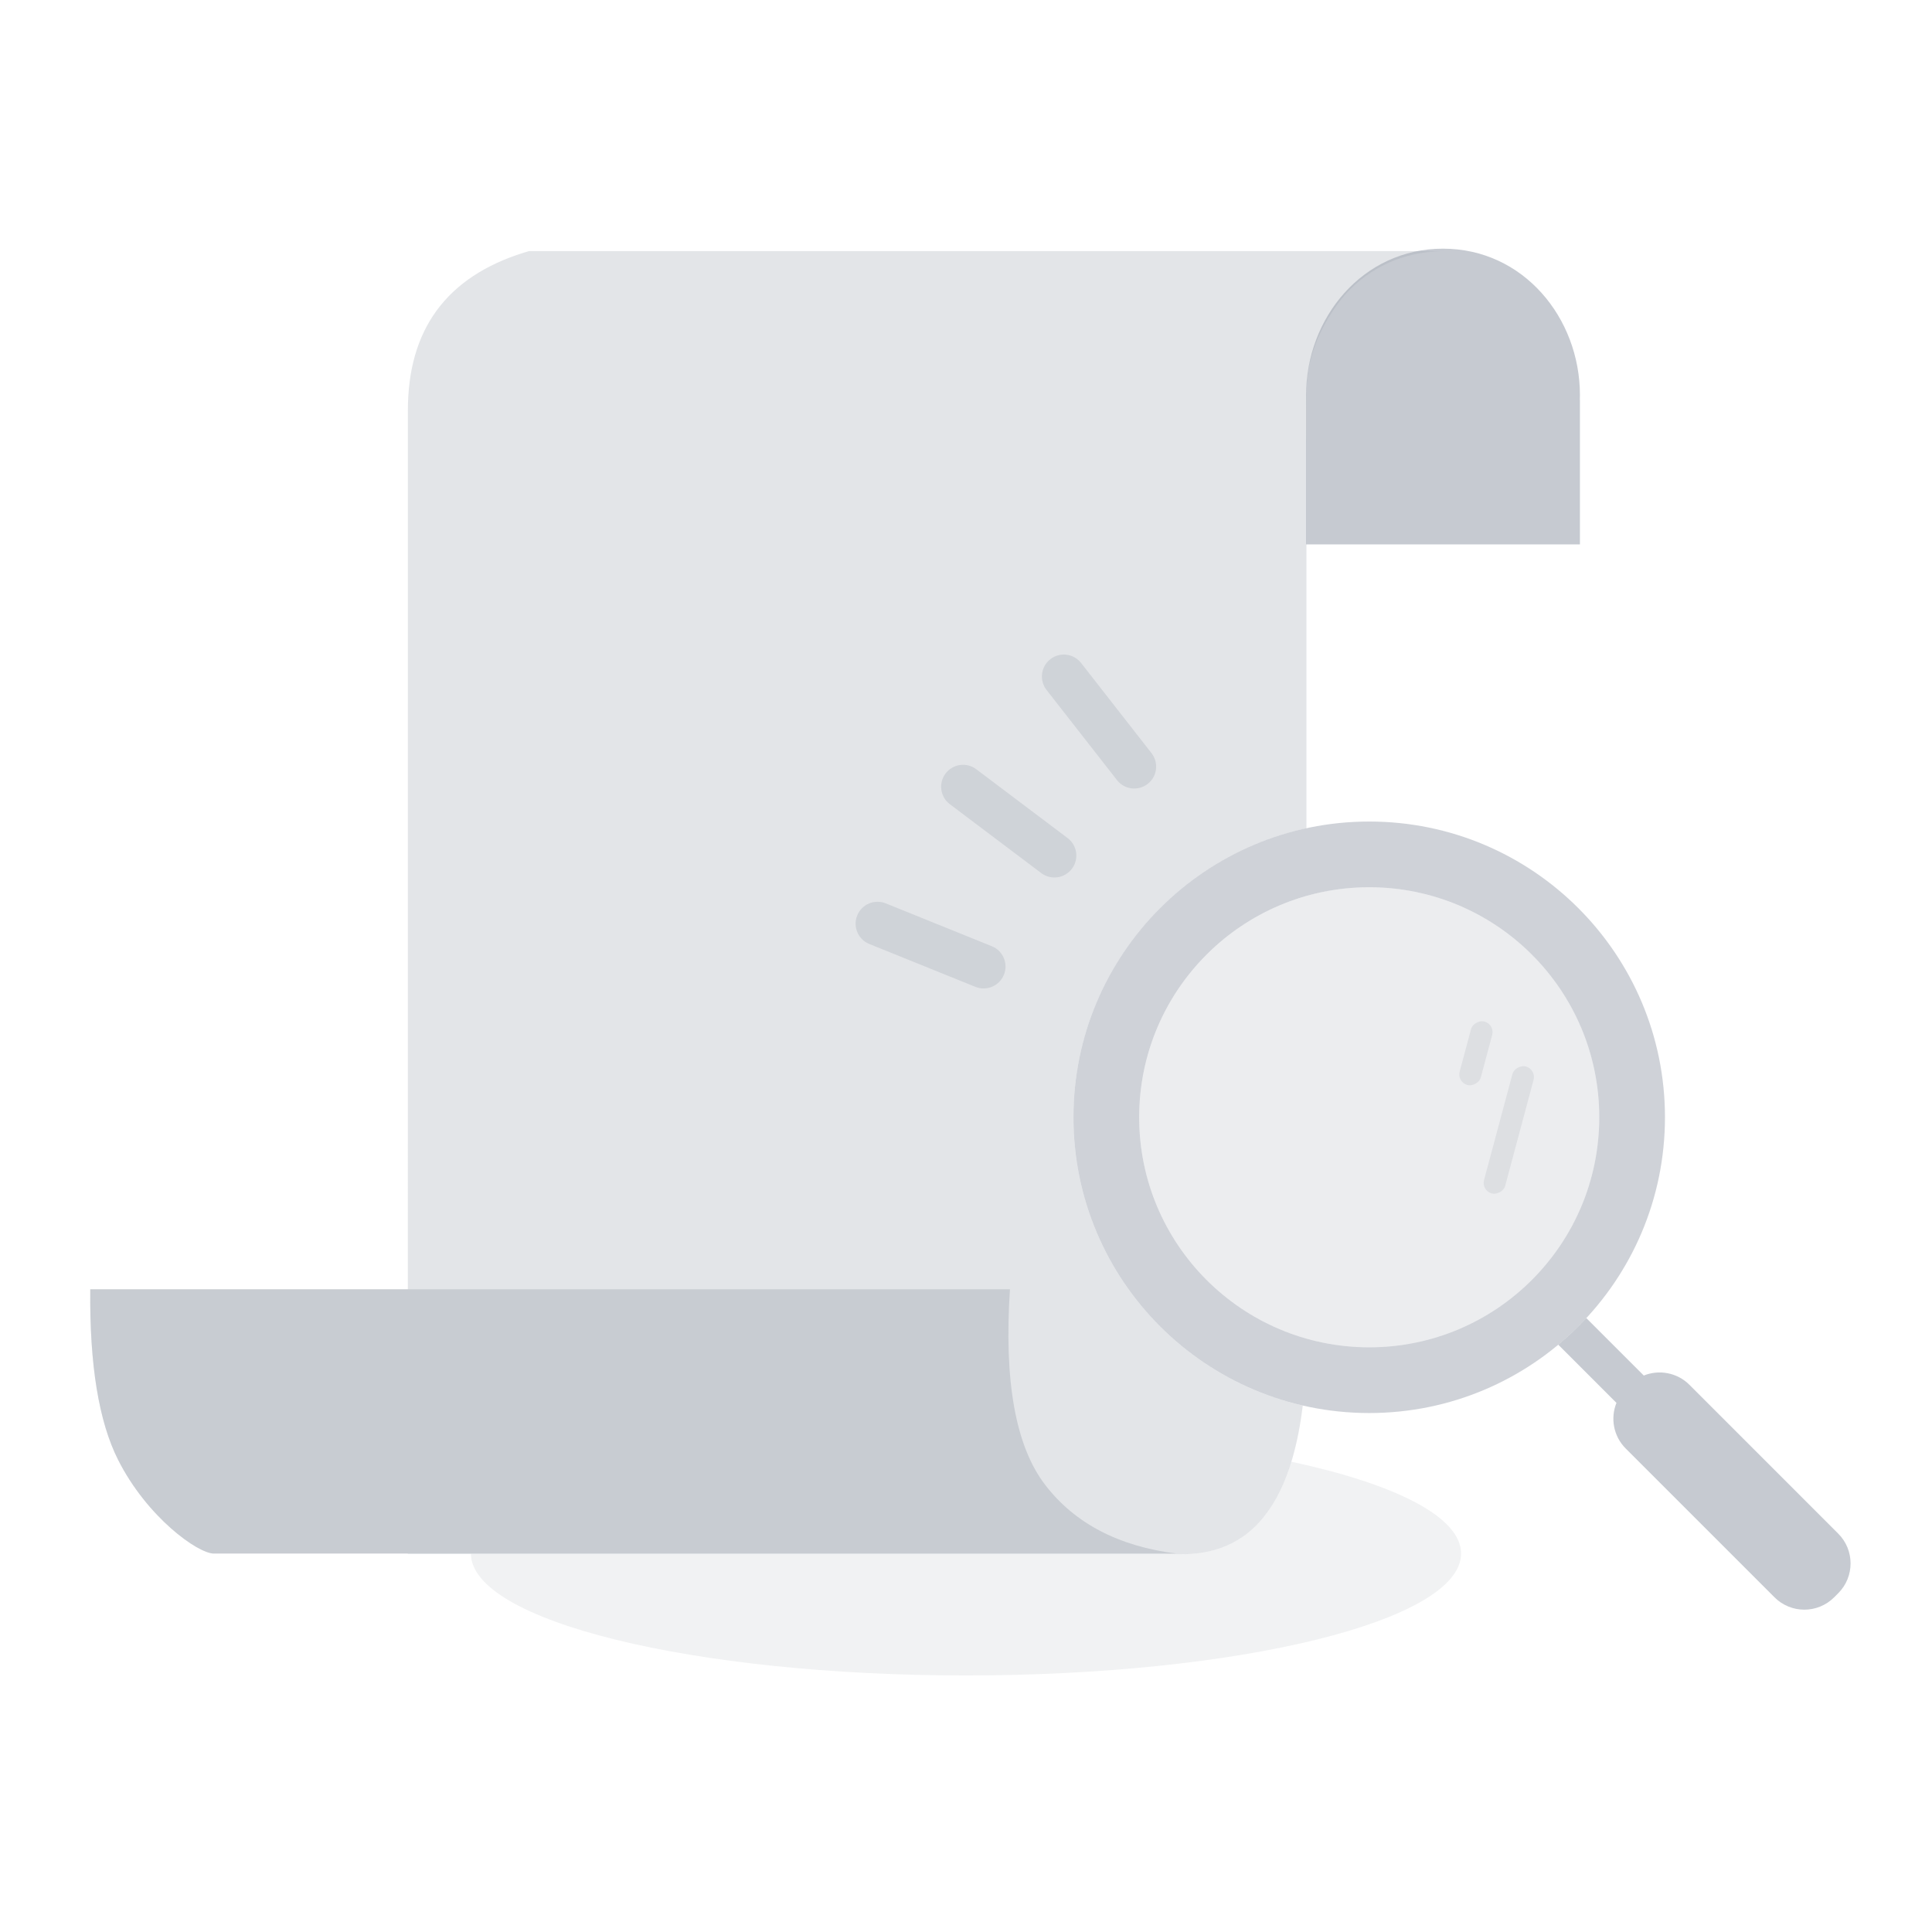 <?xml version="1.0" encoding="UTF-8"?>
<svg width="120px" height="120px" viewBox="0 0 120 120" version="1.1" xmlns="http://www.w3.org/2000/svg" xmlns:xlink="http://www.w3.org/1999/xlink">
    <title>EmptyPage/05 SearchNoResult</title>
    <g id="EmptyPage/05-SearchNoResult" stroke="none" stroke-width="1" fill="none" fill-rule="evenodd">
        <g id="编组" transform="translate(5.443, 14.968)" fill="#A1A7B3">
            <path d="M66.875,81.547 C68.425,81.564 72.828,82.158 74.767,75.822 C81.226,77.208 85.307,79.25 85.307,81.526 C85.307,85.708 71.54,89.097 54.557,89.097 C37.574,89.097 23.807,85.708 23.807,81.526 L23.808,81.547 Z" id="shadow" opacity="0.15"></path>
            <g id="名单">
                <path d="M84.184,0.477 C89.175,0.477 92.689,4.781 92.689,9.572 C92.689,9.673 92.687,9.773 92.684,9.872 L92.689,9.872 L92.689,18.847 L75.68,18.847 L75.68,9.872 C75.681,9.773 75.68,9.673 75.68,9.572 C75.68,4.781 79.193,0.477 84.184,0.477 Z" id="形状结合" opacity="0.6"></path>
                <path d="M84.311,0.629 C80.945,0.629 78.739,2.39 77.624,3.935 C76.215,5.887 75.726,7.689 75.703,9.345 C75.693,10.08 75.689,10.81 75.693,11.534 L75.703,12.616 L75.703,36.476 C67.43,38.264 61.232,45.623 61.232,54.431 C61.232,63.156 67.316,70.461 75.473,72.335 C74.267,82.357 68.666,81.566 66.875,81.547 L19.891,81.547 L19.89,81.526 L7.841,81.526 C6.85,81.526 3.693,79.274 1.892,75.705 C0.692,73.326 0.116,69.795 0.163,65.113 L19.89,65.113 L19.891,10.526 C19.891,5.492 22.293,2.224 27.097,0.724 L27.414,0.629 L84.311,0.629 Z" id="形状结合" opacity="0.3"></path>
                <path d="M0.163,65.113 L57.287,65.113 C56.91,70.818 57.638,74.866 59.473,77.257 C61.307,79.647 64.023,81.07 67.621,81.526 C28.428,81.526 8.501,81.526 7.841,81.526 C6.85,81.526 3.693,79.274 1.892,75.705 C0.692,73.326 0.116,69.795 0.163,65.113 Z" id="矩形" opacity="0.4"></path>
            </g>
            <g id="放大镜" transform="translate(61.232, 36.059)">
                <path d="M31.855,30.843 L35.423,34.41 C36.368,34.028 37.492,34.22 38.259,34.986 L47.5,44.228 C48.523,45.251 48.523,46.909 47.5,47.932 L47.247,48.185 C46.224,49.208 44.566,49.208 43.543,48.185 L34.302,38.944 C33.535,38.177 33.343,37.053 33.726,36.108 L30.114,32.495 C30.73,31.982 31.312,31.431 31.855,30.843 Z" id="形状结合" opacity="0.6"></path>
                <path d="M18.37,0 C28.515,0 36.739,8.224 36.739,18.37 C36.739,28.515 28.515,36.739 18.37,36.739 C8.224,36.739 0,28.515 0,18.37 C0,8.224 8.224,0 18.37,0 Z M18.37,4.082 C10.479,4.082 4.082,10.479 4.082,18.37 C4.082,26.26 10.479,32.657 18.37,32.657 C26.26,32.657 32.657,26.26 32.657,18.37 C32.657,10.479 26.26,4.082 18.37,4.082 Z" id="形状结合" opacity="0.5"></path>
                <circle id="椭圆形" opacity="0.2" cx="18.37" cy="18.37" r="14.287"></circle>
                <rect id="矩形" opacity="0.2" transform="translate(27.039, 19.157) rotate(-255) translate(-27.039, -19.157) " x="22.957" y="18.476" width="8.164" height="1.361" rx="0.68"></rect>
                <rect id="矩形备份" opacity="0.2" transform="translate(24.998, 14.394) rotate(-255) translate(-24.998, -14.394) " x="22.957" y="13.714" width="4.082" height="1.361" rx="0.68"></rect>
            </g>
        </g>
        <path d="M54.383,48.15 L56.222,55.014 C56.416,55.74 55.985,56.486 55.26,56.68 C54.534,56.875 53.788,56.444 53.593,55.718 L51.754,48.854 C51.559,48.128 51.99,47.382 52.716,47.188 C53.442,46.993 54.188,47.424 54.383,48.15 Z M72.646,47.188 C73.372,47.382 73.803,48.128 73.609,48.854 L71.769,55.718 C71.575,56.444 70.829,56.875 70.103,56.68 C69.377,56.486 68.946,55.74 69.141,55.014 L70.98,48.15 C71.174,47.424 71.921,46.993 72.646,47.188 Z M63.059,46.264 C63.811,46.264 64.42,46.873 64.42,47.625 L64.42,54.731 C64.42,55.482 63.811,56.092 63.059,56.092 C62.308,56.092 61.698,55.482 61.698,54.731 L61.698,47.625 C61.698,46.873 62.308,46.264 63.059,46.264 Z" id="形状结合" fill="#A1A7B3" opacity="0.3" transform="translate(62.681, 51.496) rotate(-53) translate(-62.681, -51.496) "></path>
    </g>
</svg>